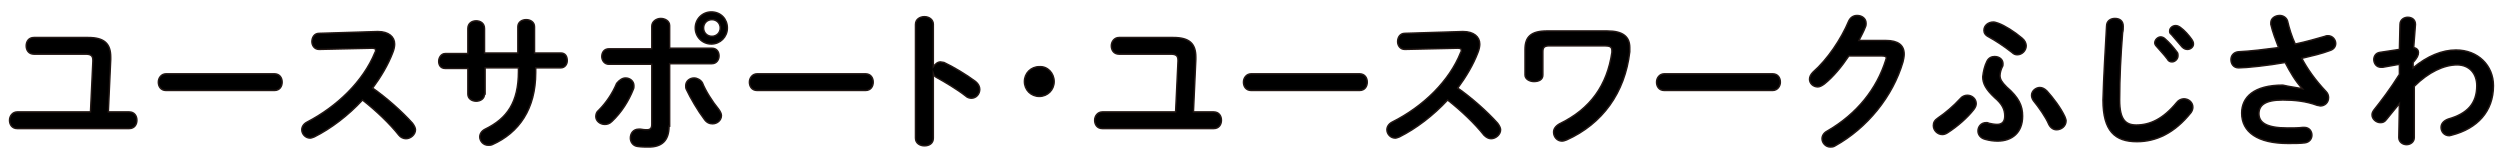 <?xml version="1.0" encoding="utf-8"?>
<!-- Generator: Adobe Illustrator 20.1.0, SVG Export Plug-In . SVG Version: 6.00 Build 0)  -->
<svg version="1.1" id="レイヤー_1" xmlns="http://www.w3.org/2000/svg" xmlns:xlink="http://www.w3.org/1999/xlink" x="0px"
	 y="0px" viewBox="0 0 420 28" style="enable-background:new 0 0 420 28;" xml:space="preserve">
<style type="text/css">
	.st0{stroke:#231815;stroke-width:0.25;stroke-miterlimit:10;}
</style>
<g>
	<path class="st0" d="M21.7,18.8c0.9,0,1.3,0.7,1.3,1.4s-0.4,1.4-1.3,1.4H2.9c-0.9,0-1.3-0.7-1.3-1.4s0.5-1.4,1.3-1.4h12.3l0.4-8.5
		v-0.2c0-0.7-0.3-1-1.2-1H5.7c-0.9,0-1.3-0.7-1.3-1.4s0.4-1.4,1.3-1.4h9.1c2.7,0,3.8,1,3.8,3.3V10l-0.4,8.8H21.7z"/>
	<path class="st0" d="M46.1,12.4c0.9,0,1.3,0.7,1.3,1.4c0,0.7-0.4,1.4-1.3,1.4H27.9c-0.9,0-1.3-0.7-1.3-1.4c0-0.7,0.5-1.4,1.3-1.4
		H46.1z"/>
	<path class="st0" d="M63.4,5.3h0.1c1.8,0,2.8,0.9,2.8,2.1c0,0.4-0.1,0.9-0.3,1.4c-0.8,2.1-2,4.1-3.4,6c2.3,1.6,4.9,3.9,6.7,5.9
		c0.3,0.4,0.5,0.8,0.5,1.1c0,0.8-0.8,1.5-1.6,1.5c-0.4,0-0.9-0.2-1.2-0.6c-1.5-1.9-3.8-4.1-6.1-5.9c-2.4,2.6-5.3,4.8-8.1,6.2
		c-0.3,0.1-0.5,0.2-0.7,0.2c-0.8,0-1.4-0.7-1.4-1.4c0-0.5,0.3-1,0.9-1.3C56.6,17.9,61,13.7,63,8.8c0.1-0.1,0.1-0.3,0.1-0.4
		c0-0.2-0.2-0.3-0.6-0.3l-8.9,0.2c-0.8,0-1.2-0.7-1.2-1.3c0-0.7,0.4-1.4,1.2-1.4L63.4,5.3z"/>
	<path class="st0" d="M81.4,15.8c0,0.8-0.7,1.2-1.4,1.2c-0.7,0-1.4-0.4-1.4-1.2v-4.3h-3.8c-0.8,0-1.1-0.6-1.1-1.2
		c0-0.6,0.4-1.3,1.1-1.3h3.8V4.8c0-0.9,0.7-1.3,1.4-1.3c0.7,0,1.4,0.4,1.4,1.3v4.1h5.6V4.5c0-0.8,0.7-1.2,1.4-1.2
		c0.7,0,1.4,0.4,1.4,1.2v4.4h4.4c0.8,0,1.1,0.6,1.1,1.3c0,0.6-0.4,1.2-1.1,1.2H90v0.8c0,6.1-2.8,10.1-7.3,12.1
		c-0.2,0.1-0.5,0.1-0.7,0.1c-0.8,0-1.4-0.7-1.4-1.4c0-0.5,0.3-1,0.9-1.3c3.7-1.8,5.6-4.5,5.6-9.7v-0.6h-5.6V15.8z"/>
	<path class="st0" d="M105.1,13.1c0.7,0,1.4,0.5,1.4,1.3c0,0.2,0,0.4-0.1,0.6c-0.8,2-2,3.9-3.6,5.4c-0.4,0.4-0.8,0.5-1.2,0.5
		c-0.8,0-1.5-0.6-1.5-1.3c0-0.4,0.1-0.8,0.5-1.1c1.2-1.2,2.3-2.8,3-4.5C104.1,13.4,104.6,13.1,105.1,13.1z M112.4,21.2
		c0,2.5-1.3,3.5-3.4,3.5c-0.6,0-1.2,0-1.9-0.1c-0.8-0.1-1.2-0.8-1.2-1.4c0-0.8,0.5-1.5,1.4-1.5c0.1,0,0.2,0,0.3,0
		c0.5,0.1,0.8,0.1,1.1,0.1c0.5,0,0.8-0.2,0.8-0.9V10.8h-7.2c-0.8,0-1.2-0.7-1.2-1.3c0-0.7,0.4-1.3,1.2-1.3h7.2V4.4
		c0-0.8,0.8-1.3,1.5-1.3c0.7,0,1.5,0.4,1.5,1.2v3.8h7.1c0.8,0,1.2,0.6,1.2,1.3c0,0.6-0.4,1.3-1.2,1.3h-7.1V21.2z M120.7,18.3
		c0.3,0.4,0.5,0.8,0.5,1.1c0,0.8-0.7,1.4-1.5,1.4c-0.5,0-1-0.2-1.4-0.8c-1-1.3-2.3-3.5-3-5c-0.1-0.2-0.1-0.4-0.1-0.6
		c0-0.8,0.7-1.3,1.4-1.3c0.5,0,1.1,0.3,1.4,0.8C118.5,15.2,119.7,17.1,120.7,18.3z M122.2,4.7c0,1.5-1.2,2.7-2.7,2.7
		c-1.5,0-2.7-1.2-2.7-2.7c0-1.5,1.2-2.7,2.7-2.7C121.1,2,122.2,3.2,122.2,4.7z M121,4.7c0-0.8-0.6-1.4-1.4-1.4s-1.4,0.6-1.4,1.4
		s0.6,1.4,1.4,1.4S121,5.5,121,4.7z"/>
	<path class="st0" d="M145.4,12.4c0.9,0,1.3,0.7,1.3,1.4c0,0.7-0.4,1.4-1.3,1.4h-18.2c-0.9,0-1.3-0.7-1.3-1.4c0-0.7,0.5-1.4,1.3-1.4
		H145.4z"/>
	<path class="st0" d="M156.8,11.2c0.3-0.4,0.7-0.8,1.2-0.8c0.2,0,0.4,0.1,0.6,0.1c1.5,0.7,3.7,2,5.3,3.2c0.5,0.4,0.7,0.9,0.7,1.3
		c0,0.8-0.6,1.5-1.4,1.5c-0.3,0-0.7-0.1-1-0.4c-1.4-1.1-3.6-2.4-4.7-3c-0.4-0.2-0.6-0.4-0.7-0.7v10.8c0,0.9-0.7,1.3-1.5,1.3
		c-0.7,0-1.5-0.4-1.5-1.3V4.1c0-0.9,0.8-1.3,1.5-1.3c0.8,0,1.5,0.5,1.5,1.3V11.2z"/>
	<path class="st0" d="M177.1,13.7c0,1.4-1.1,2.5-2.5,2.5c-1.4,0-2.5-1.1-2.5-2.5c0-1.4,1.1-2.5,2.5-2.5
		C176,11.1,177.1,12.3,177.1,13.7z"/>
	<path class="st0" d="M203.9,18.8c0.9,0,1.3,0.7,1.3,1.4s-0.4,1.4-1.3,1.4h-18.7c-0.9,0-1.3-0.7-1.3-1.4s0.5-1.4,1.3-1.4h12.3
		l0.4-8.5v-0.2c0-0.7-0.3-1-1.2-1h-8.7c-0.9,0-1.3-0.7-1.3-1.4s0.5-1.4,1.3-1.4h9.1c2.7,0,3.8,1,3.8,3.3V10l-0.4,8.8H203.9z"/>
	<path class="st0" d="M228.4,12.4c0.9,0,1.3,0.7,1.3,1.4c0,0.7-0.4,1.4-1.3,1.4h-18.2c-0.9,0-1.3-0.7-1.3-1.4c0-0.7,0.5-1.4,1.3-1.4
		H228.4z"/>
	<path class="st0" d="M245.7,5.3h0.1c1.8,0,2.8,0.9,2.8,2.1c0,0.4-0.1,0.9-0.3,1.4c-0.8,2.1-2,4.1-3.4,6c2.3,1.6,4.9,3.9,6.7,5.9
		c0.3,0.4,0.5,0.8,0.5,1.1c0,0.8-0.8,1.5-1.6,1.5c-0.4,0-0.8-0.2-1.2-0.6c-1.5-1.9-3.8-4.1-6.1-5.9c-2.4,2.6-5.3,4.8-8.1,6.2
		c-0.3,0.1-0.5,0.2-0.7,0.2c-0.8,0-1.4-0.7-1.4-1.4c0-0.5,0.3-1,0.9-1.3c5.2-2.6,9.6-6.9,11.5-11.7c0.1-0.1,0.1-0.3,0.1-0.4
		c0-0.2-0.2-0.3-0.6-0.3l-8.9,0.2c-0.8,0-1.2-0.7-1.2-1.3c0-0.7,0.4-1.4,1.2-1.4L245.7,5.3z"/>
	<path class="st0" d="M270,5.2c2.7,0,3.8,1,3.8,2.8c0,0.3,0,0.5,0,0.7c-0.8,6.9-4.6,12.1-10.6,14.8c-0.3,0.1-0.5,0.2-0.8,0.2
		c-0.8,0-1.4-0.7-1.4-1.5c0-0.5,0.3-1,1-1.4c5.2-2.5,8-6.5,8.8-12c0-0.1,0-0.2,0-0.3c0-0.6-0.3-0.8-1.2-0.8h-9.3
		c-0.9,0-1.1,0.3-1.1,1v3.9c0,0.8-0.7,1.1-1.5,1.1c-0.7,0-1.5-0.4-1.5-1.1V8.3c0-2.1,1-3.1,3.7-3.1H270z"/>
	<path class="st0" d="M297.8,12.4c0.9,0,1.3,0.7,1.3,1.4c0,0.7-0.5,1.4-1.3,1.4h-18.2c-0.9,0-1.3-0.7-1.3-1.4c0-0.7,0.5-1.4,1.3-1.4
		H297.8z"/>
	<path class="st0" d="M316.8,6.8c2.1,0,3.1,0.8,3.1,2.3c0,0.4-0.1,0.9-0.2,1.3c-1.7,5.8-6,11.1-11.4,14.1c-0.3,0.2-0.6,0.2-0.8,0.2
		c-0.8,0-1.4-0.7-1.4-1.4c0-0.5,0.3-1,0.9-1.3c5-2.9,8.3-7.1,9.8-11.9c0-0.1,0.1-0.3,0.1-0.3c0-0.3-0.2-0.4-0.7-0.4l-5.6,0
		c-1.2,1.8-2.6,3.5-4.1,4.7c-0.4,0.3-0.8,0.5-1.1,0.5c-0.8,0-1.4-0.6-1.4-1.3c0-0.4,0.2-0.8,0.6-1.2c2.4-2.1,4.7-5.5,6-8.6
		c0.3-0.6,0.8-0.9,1.4-0.9c0.8,0,1.5,0.5,1.5,1.3c0,0.2,0,0.4-0.1,0.6c-0.3,0.8-0.7,1.5-1.1,2.3L316.8,6.8z"/>
	<path class="st0" d="M329.3,16.6c0.3-0.4,0.8-0.6,1.2-0.6c0.8,0,1.5,0.6,1.5,1.4c0,0.3-0.1,0.6-0.4,1c-1.1,1.4-2.7,2.8-4.4,3.9
		c-0.3,0.2-0.6,0.3-0.9,0.3c-0.8,0-1.5-0.7-1.5-1.5c0-0.5,0.2-0.9,0.8-1.3C326.8,19,328.2,17.8,329.3,16.6z M333.8,10.3
		c0.3-0.6,0.8-0.8,1.3-0.8c0.8,0,1.4,0.5,1.4,1.2c0,0.2,0,0.4-0.1,0.5c-0.2,0.4-0.4,1-0.4,1.5c0,0.6,0.3,1.1,1.1,1.9
		c2.1,1.8,2.7,3.2,2.7,4.9c0,2.8-1.8,4.2-4.2,4.2c-0.7,0-1.4-0.1-2.1-0.3c-0.8-0.2-1.2-0.8-1.2-1.4c0-0.7,0.5-1.4,1.4-1.4
		c0.1,0,0.3,0,0.4,0.1c0.4,0.1,1,0.2,1.4,0.2c0.8,0,1.3-0.4,1.3-1.4c0-1.1-0.4-2-1.7-3.1c-1.5-1.4-2-2.4-2-3.5
		C333.2,12,333.4,11.1,333.8,10.3z M339.7,6.4c0.5,0.4,0.7,0.9,0.7,1.3c0,0.8-0.7,1.5-1.5,1.5c-0.3,0-0.6-0.1-0.9-0.4
		c-1.4-1.1-2.8-2-3.9-2.6c-0.6-0.3-0.8-0.7-0.8-1.1c0-0.8,0.7-1.4,1.6-1.4c0.2,0,0.5,0.1,0.8,0.2C336.8,4.3,338.4,5.3,339.7,6.4z
		 M341.3,16c0-0.7,0.7-1.3,1.4-1.3c0.4,0,0.8,0.2,1.2,0.6c1,1.1,2.3,2.8,3,4.3c0.1,0.3,0.2,0.5,0.2,0.7c0,0.9-0.8,1.5-1.6,1.5
		c-0.5,0-1-0.3-1.3-0.9c-0.5-1.2-1.7-2.9-2.6-4C341.4,16.6,341.3,16.3,341.3,16z"/>
	<path class="st0" d="M353.9,4.4c0-0.9,0.7-1.3,1.4-1.3c0.8,0,1.4,0.4,1.4,1.3c0,0.3,0,0.8-0.1,1.1c-0.3,3.7-0.5,7.6-0.5,11.3
		c0,3.3,1,4.2,2.8,4.2c2.3,0,4.5-1,6.8-3.8c0.3-0.4,0.8-0.6,1.2-0.6c0.8,0,1.5,0.6,1.5,1.4c0,0.3-0.1,0.6-0.3,0.9
		c-2.8,3.5-5.9,4.9-9.1,4.9c-3.7,0-5.7-1.8-5.7-7C353.4,12.9,353.7,8.1,353.9,4.4z M362,7.2c0-0.5,0.5-1,1-1c0.2,0,0.5,0.1,0.7,0.3
		c0.7,0.6,1.4,1.4,2,2.2c0.2,0.2,0.2,0.4,0.2,0.7c0,0.5-0.5,1-1,1c-0.3,0-0.6-0.1-0.8-0.5c-0.6-0.8-1.3-1.5-1.8-2.1
		C362.1,7.6,362,7.4,362,7.2z M364.5,5.2c0-0.5,0.5-0.9,1-0.9c0.3,0,0.5,0.1,0.8,0.3c0.7,0.5,1.4,1.3,1.9,2c0.2,0.3,0.3,0.5,0.3,0.8
		c0,0.5-0.5,0.9-1,0.9c-0.3,0-0.6-0.1-0.9-0.4c-0.6-0.7-1.3-1.5-1.8-2.1C364.5,5.6,364.5,5.4,364.5,5.2z"/>
	<path class="st0" d="M386.8,14.9c-1.2-1.3-2-2.7-2.9-4.4c-2.8,0.5-6.5,0.9-7.8,0.9c-0.9,0-1.3-0.7-1.3-1.4c0-0.6,0.4-1.2,1.2-1.3
		c2.1-0.1,4.5-0.4,6.8-0.7c-0.5-1.3-1-2.6-1.3-3.9c0-0.1,0-0.2,0-0.3c0-0.7,0.7-1.2,1.5-1.2c0.5,0,1.1,0.3,1.3,0.9
		c0.3,1.3,0.7,2.6,1.3,3.9c1.9-0.4,3.6-0.9,5-1.3c0.2-0.1,0.4-0.1,0.5-0.1c0.8,0,1.3,0.7,1.3,1.3c0,0.5-0.3,1-1,1.2
		c-1.3,0.5-3,0.9-4.7,1.3c0.9,1.7,2.2,3.6,4.1,5.6c0.3,0.3,0.4,0.7,0.4,1c0,0.8-0.6,1.4-1.4,1.4c-0.1,0-0.3-0.1-0.5-0.1
		c-1.9-0.7-3.8-0.9-5.8-0.9c-3,0-4,0.9-4,2.3c0,1.4,1.1,2.4,4.8,2.4c1,0,1.8,0,2.6-0.1h0.2c0.9,0,1.3,0.7,1.3,1.3
		c0,0.6-0.4,1.2-1.2,1.3c-0.8,0.1-1.8,0.1-2.8,0.1c-5.1,0-7.8-1.9-7.8-5.1c0-2.7,2.1-4.7,6.9-4.7C384.8,14.6,385.8,14.7,386.8,14.9
		L386.8,14.9z"/>
	<path class="st0" d="M405.4,11.4c2.4-2,4.9-3,7.2-3c3.7,0,6.3,2.6,6.3,6c0,4.3-2.7,7.2-7,8.3c-0.1,0-0.3,0.1-0.4,0.1
		c-0.9,0-1.4-0.7-1.4-1.4c0-0.6,0.4-1.1,1.2-1.4c3.2-0.9,4.8-2.6,4.8-5.6c0-2.1-1.3-3.5-3.3-3.5c-2.2,0-4.8,1.2-7.2,3.6l0,8.6
		c0,0.8-0.7,1.2-1.3,1.2s-1.3-0.4-1.3-1.2l0.1-5.7l-2.2,2.7c-0.3,0.4-0.6,0.5-1,0.5c-0.7,0-1.4-0.6-1.4-1.3c0-0.3,0.1-0.5,0.3-0.8
		c1.2-1.5,2.8-3.6,4.3-6l0-1.7l-2.8,0.5c-0.1,0-0.2,0-0.3,0c-0.8,0-1.2-0.7-1.2-1.3c0-0.5,0.3-1.1,1-1.2l3.3-0.5l0.1-4.2
		c0-0.8,0.7-1.2,1.3-1.2c0.7,0,1.3,0.4,1.3,1.2L405.5,8c0.6,0.1,0.8,0.5,0.8,0.8c0,0.5-0.2,0.9-0.9,1.7L405.4,11.4z"/>
</g>
</svg>
